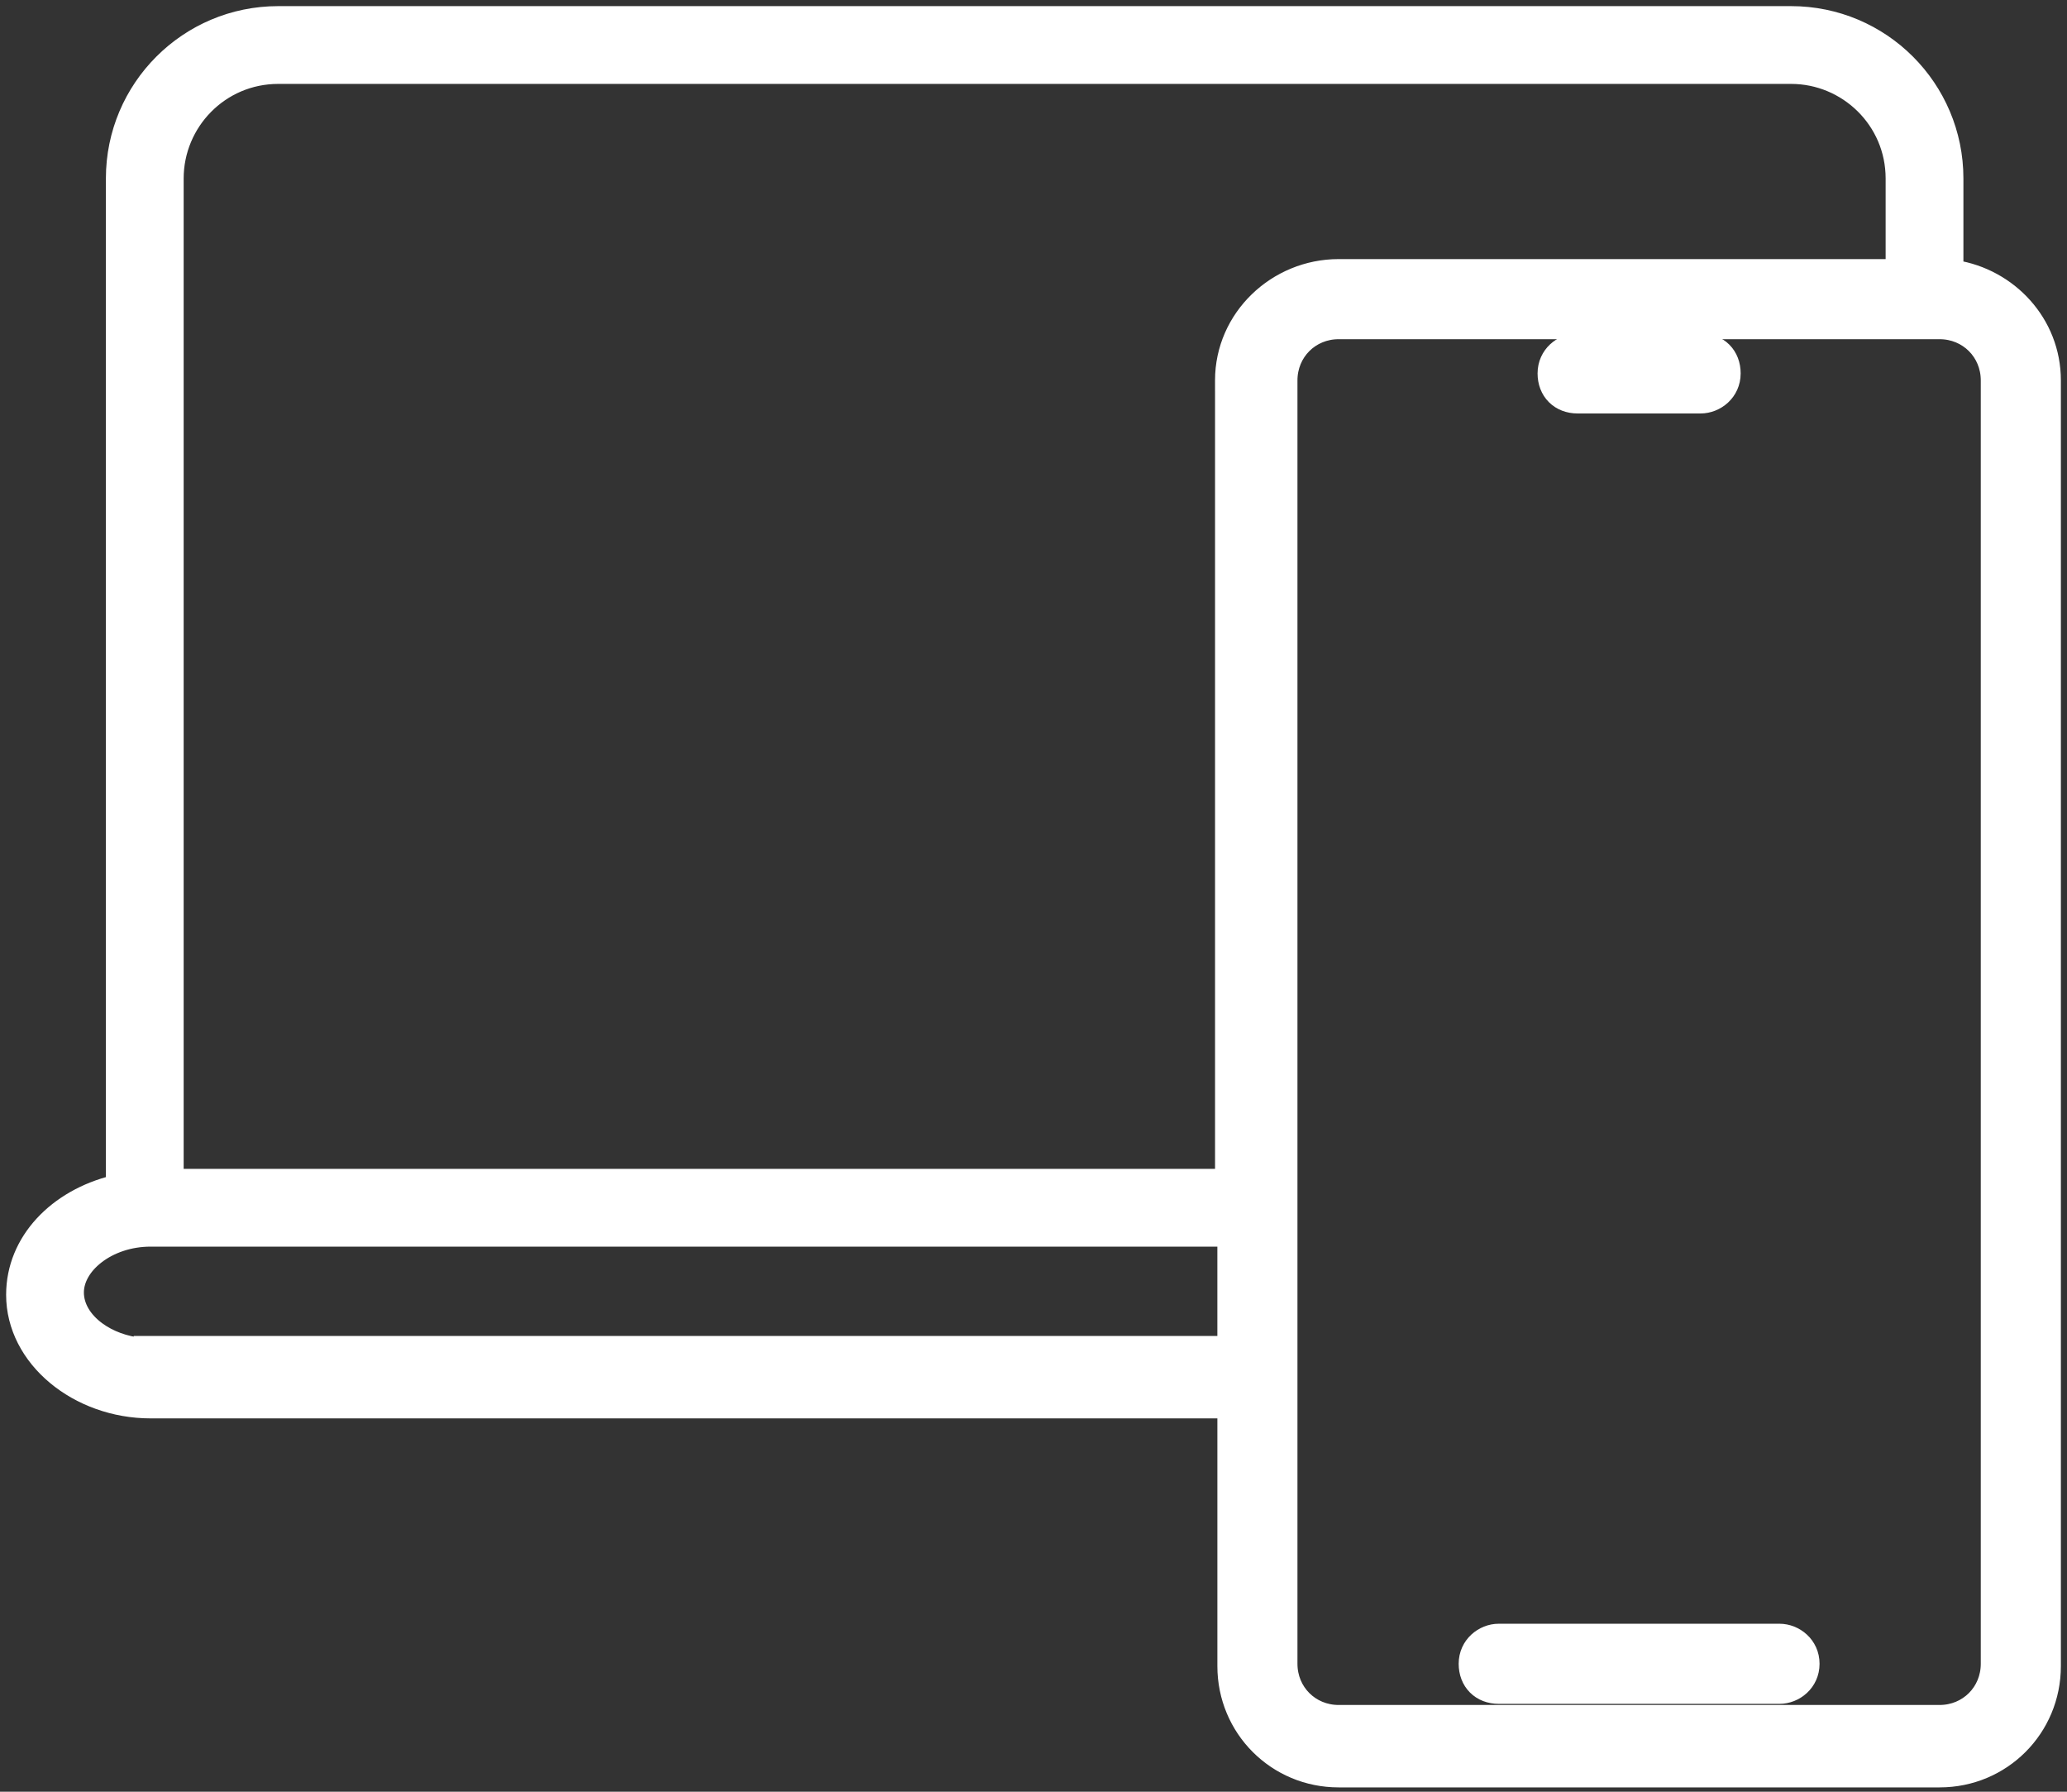<?xml version="1.0" encoding="UTF-8"?> <svg xmlns="http://www.w3.org/2000/svg" width="270" height="234" viewBox="0 0 270 234" fill="none"><rect x="0" y="0" width="270" height="234" fill="#333333" stroke="none"/> <path d="M19.669 161.711H160.117V175.576L19.669 175.578L18.569 175.578V175.832C16.329 175.636 14.262 174.852 12.706 173.707C10.894 172.374 9.858 170.626 9.858 168.795C9.858 167.107 10.83 165.354 12.611 163.984C14.382 162.622 16.872 161.711 19.669 161.711ZM159.814 50.538V153.753H22.891V23.308C22.891 16.02 28.78 9.859 36.339 9.859H233.961C241.248 9.859 247.409 15.748 247.409 23.308V34.938H174.856C166.703 34.938 159.812 41.461 159.812 49.677V50.537L159.814 50.538ZM255.369 35.065V23.308C255.369 11.486 245.783 1.9 233.961 1.9H36.34C24.518 1.9 14.932 11.486 14.932 23.308V154.577C7.445 156.404 1.9 162.033 1.9 169.099C1.9 177.458 10.161 184.142 19.671 184.142H160.119V217.596C160.119 225.781 166.673 232.335 174.858 232.335H253.361C261.546 232.335 268.1 225.781 268.1 217.596V49.678C268.1 42.149 262.414 36.157 255.369 35.065ZM259.837 217.292C259.837 220.928 256.996 223.77 253.36 223.77H174.857C171.221 223.77 168.379 220.928 168.379 217.292V49.678C168.379 46.042 171.221 43.2 174.857 43.2H253.36C256.996 43.2 259.837 46.042 259.837 49.678V217.292Z" fill="white" stroke="white" stroke-width="2.2"></path> <path d="M206.076 52.899H222.141C224.191 52.899 226.272 51.266 226.272 48.767C226.272 47.608 225.882 46.557 225.117 45.792C224.353 45.027 223.301 44.635 222.141 44.635H206.076C204.026 44.635 201.944 46.269 201.944 48.767C201.944 49.926 202.335 50.978 203.1 51.743C203.864 52.508 204.916 52.899 206.076 52.899Z" fill="white" stroke="white" stroke-width="2.2"></path> <path d="M232.446 213.161H195.77C193.719 213.161 191.638 214.794 191.638 217.293C191.638 218.452 192.029 219.503 192.793 220.268C193.558 221.033 194.609 221.424 195.77 221.424H232.446C234.496 221.424 236.578 219.791 236.578 217.293C236.578 214.794 234.496 213.161 232.446 213.161Z" fill="white" stroke="white" stroke-width="2.2"></path> </svg> 